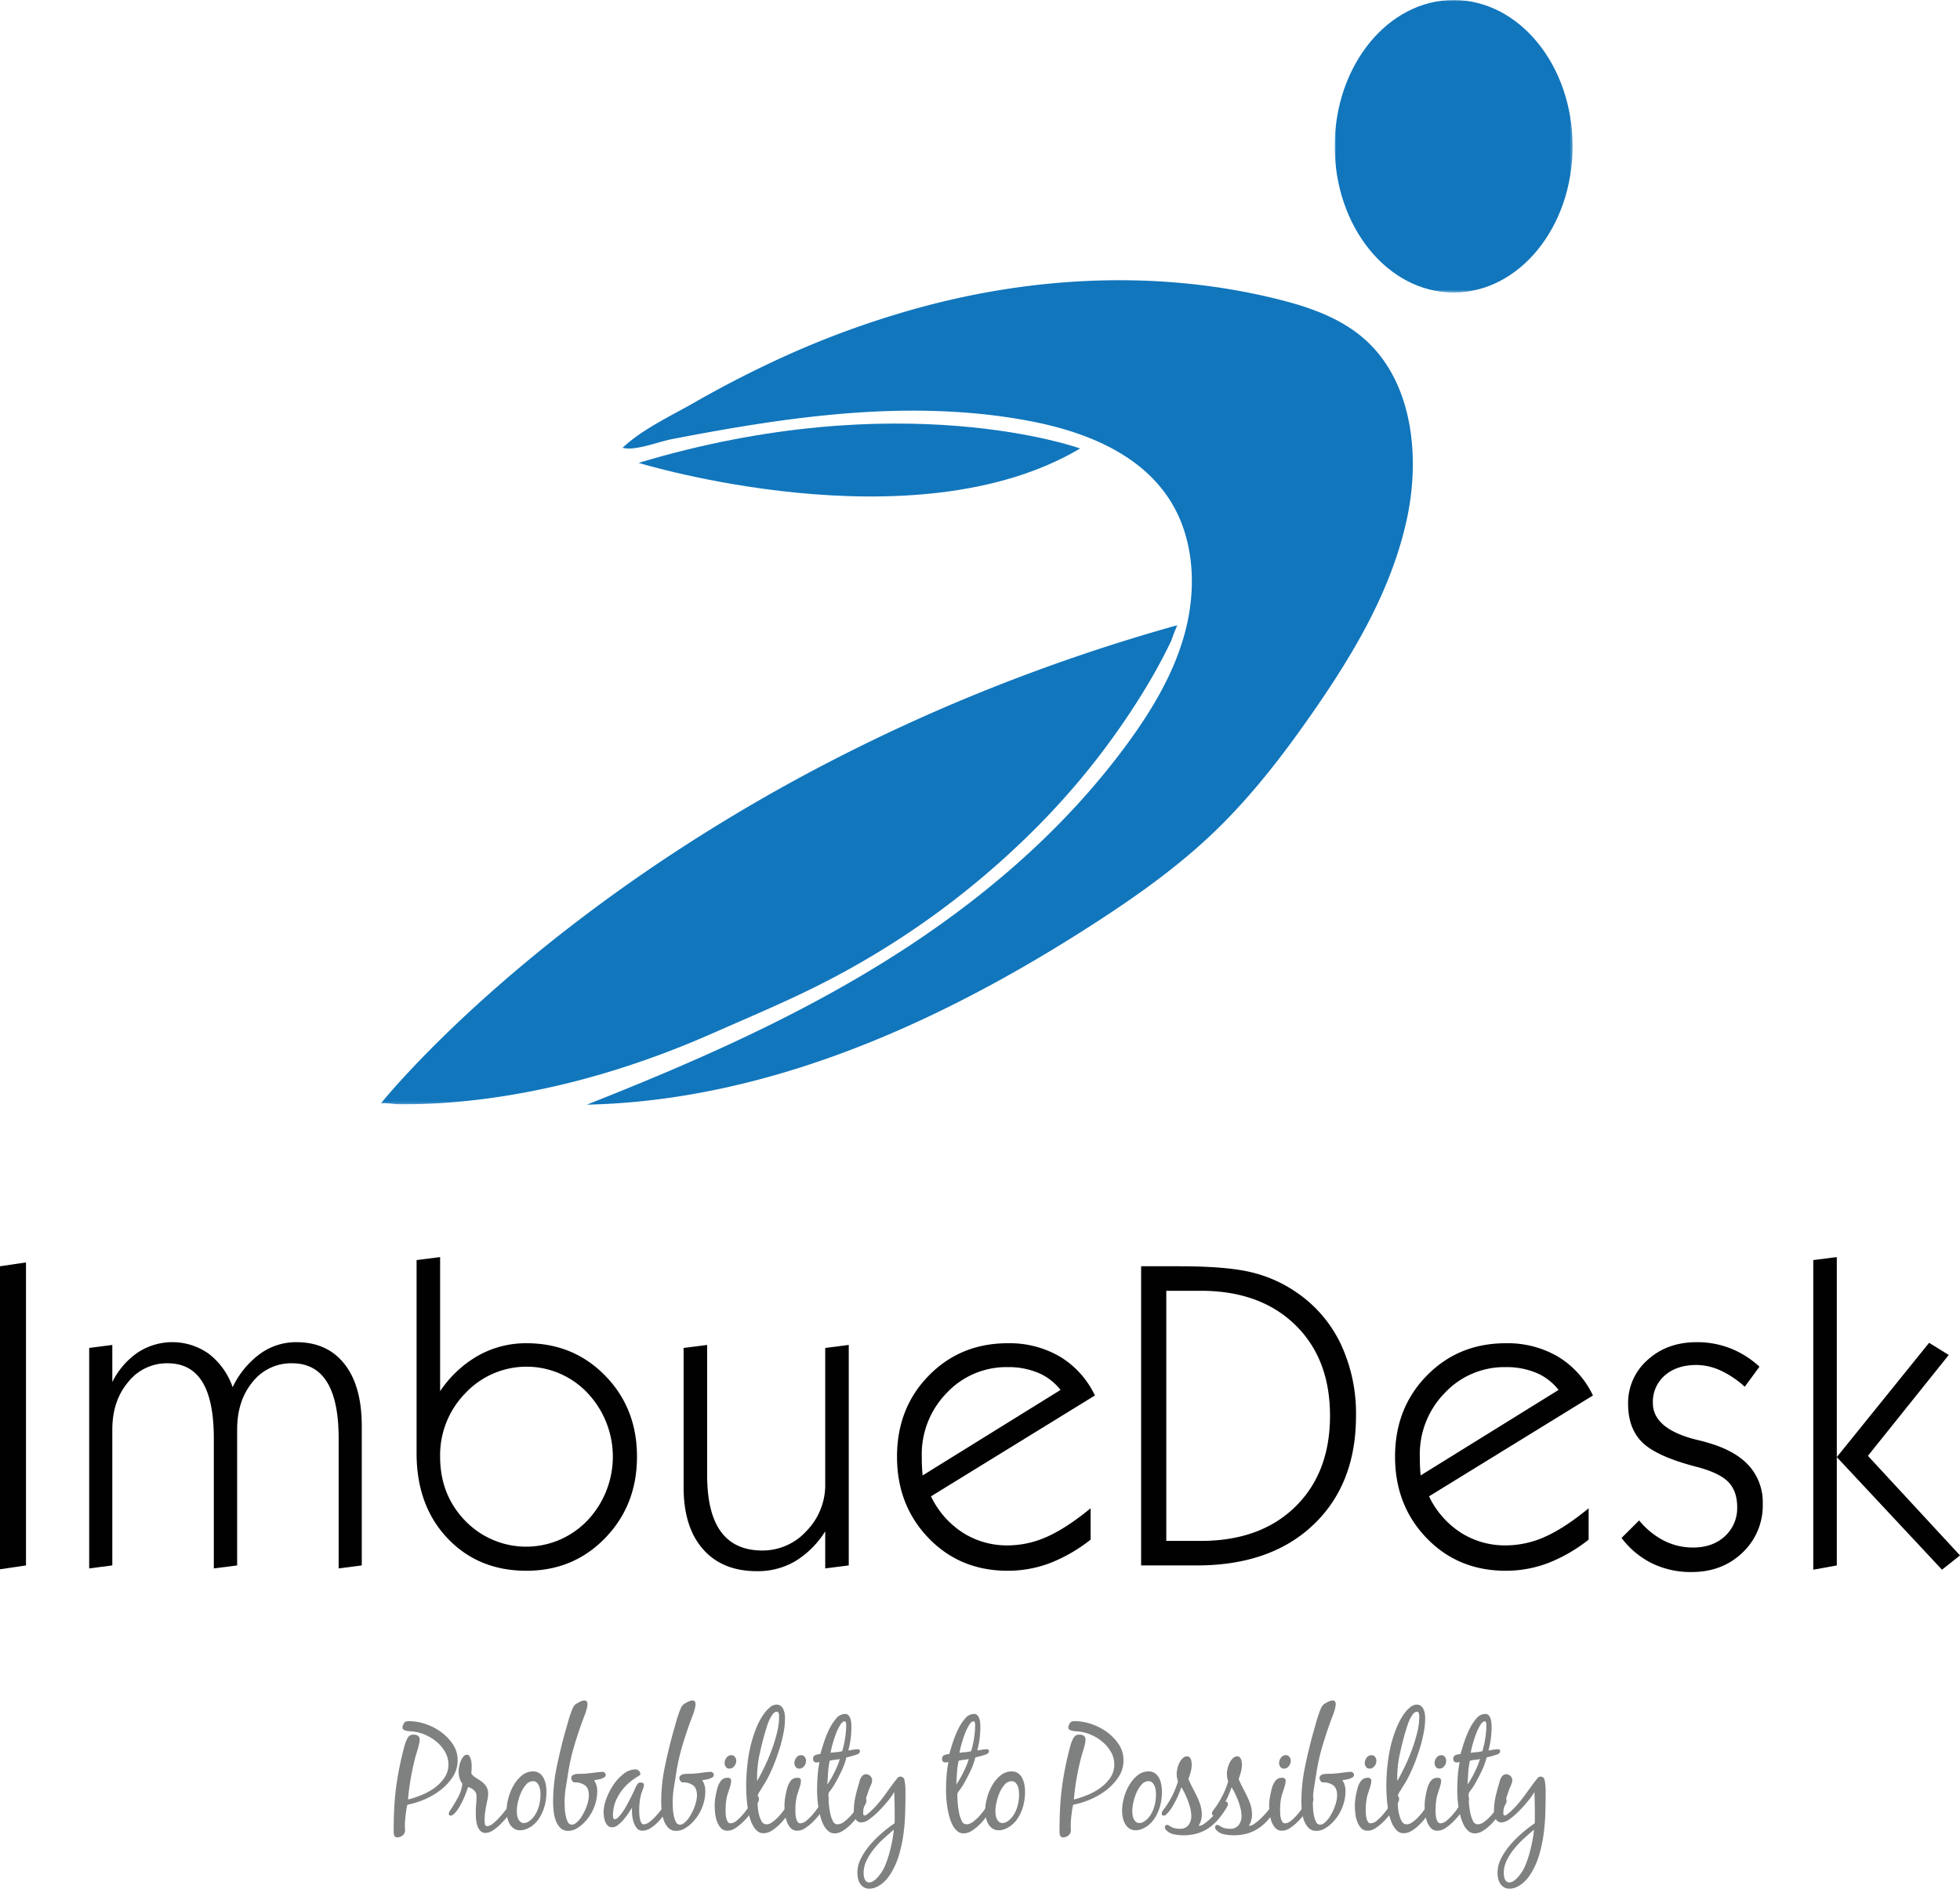 <?xml version="1.0" encoding="UTF-8"?> <svg xmlns="http://www.w3.org/2000/svg" xmlns:xlink="http://www.w3.org/1999/xlink" id="Layer_1" data-name="Layer 1" viewBox="0 0 747.878 720.52"><defs><mask id="mask" x="509.282" y="0" width="90.778" height="111.599" maskUnits="userSpaceOnUse"><g transform="translate(-124.214 -150.26)"><g id="mask-2"><polygon id="path-1" points="633.496 150.262 724.274 150.262 724.274 261.859 633.496 261.859 633.496 150.262" fill="#fff"></polygon></g></g></mask><mask id="mask-2-2" x="145.238" y="238.414" width="304.331" height="182.865" maskUnits="userSpaceOnUse"><g transform="translate(-124.214 -150.26)"><g id="mask-4"><polygon id="path-3" points="269.452 388.675 573.783 388.675 573.783 571.54 269.452 571.54 269.452 388.675" fill="#fff"></polygon></g></g></mask></defs><title>LightIDLogoSq</title><g id="Group-7"><g id="Group-2"><g id="Group-5"><g id="Group-11"><g id="Group-3"><g mask="url(#mask)"><path id="Fill-1" d="M724.274,206.06c0,30.817-20.322,55.799-45.39,55.799S633.496,236.876,633.496,206.06s20.32-55.799,45.388-55.799,45.39,24.983,45.39,55.799" transform="translate(-124.214 -150.26)" fill="#1176bc"></path></g></g><path id="Fill-4" d="M361.775,321.083c7.504-7.085,18.519-12.177,27.403-17.265q14.566-8.339,29.738-15.463a345.714,345.714,0,0,1,61.988-22.274c42.679-10.727,87.769-12.316,130.49-1.771,12.324,3.04,24.822,7.302,34.297,16.063,17.453,16.143,20.472,43.899,15.402,67.631-5.804,27.133-20.226,51.373-35.866,73.895-11.234,16.173-23.28,31.842-37.345,45.396-14.43,13.91-30.818,25.431-47.546,36.181-58.305,37.465-123.727,66.718-192.212,68.213,38.74-15.287,77.131-32.026,112.759-54.046,35.628-22.022,68.562-49.553,93.657-83.886,9.617-13.159,18.165-27.536,22.17-43.54,4.008-16.002,3.041-33.895-5.344-47.936-11.261-18.862-33.288-27.423-54.265-31.404-25.666-4.875-51.942-4.78-77.842-2.194-13.069,1.305-26.074,3.24-39.023,5.485-6.618,1.146-13.222,2.379-19.818,3.658-4.994.964-13.97,4.588-18.642,3.258" transform="translate(-124.214 -150.26)" fill="#1176bc"></path><path id="Fill-6" d="M367.886,326.843s104.965,32.221,168.47-5.485c0,0-68.114-24.683-168.47,5.485" transform="translate(-124.214 -150.26)" fill="#1176bc"></path><g id="Group-10"><g mask="url(#mask-2-2)"><path id="Fill-8" d="M269.452,571.347s99.439-125.386,304.331-182.672c-.713.202-2.438,5.554-2.77,6.251-2.758,5.806-5.848,11.439-9.125,16.942a283.589,283.589,0,0,1-41.614,53.488,319.052,319.052,0,0,1-79.914,58.837c-14.403,7.513-29.603,13.81-44.448,20.362-31.679,13.984-65.843,23.665-100.219,26.313q-6.547.5-13.113.633-3.414.065-6.825.02c-.96-.013-5.723-.779-6.303-.174" transform="translate(-124.214 -150.26)" fill="#1176bc"></path></g></g></g><g id="ImbueDesk" style="isolation:isolate"><g style="isolation:isolate"><path d="M124.214,748.937V633.339l9.917-1.464V747.473Z" transform="translate(-124.214 -150.26)" fill="#010101"></path><path d="M158.246,748.611V664.496l8.824-1.139v14.154a29.633,29.633,0,0,1,9.644-11.226,24.046,24.046,0,0,1,27.174.447,27.331,27.331,0,0,1,9.097,12.731,33.859,33.859,0,0,1,10.425-12.691A23.377,23.377,0,0,1,237.269,662.3q11.868,0,18.428,8.379,6.559,8.379,6.559,23.673v53.121l-8.824,1.139v-49.623q0-14.317-4.451-21.477-4.451-7.157-13.275-7.158a18.741,18.741,0,0,0-15.109,7.118q-5.897,7.119-5.896,18.182v51.819l-8.902,1.139v-49.623q0-14.399-4.373-21.517-4.374-7.118-13.274-7.118a18.833,18.833,0,0,0-15.071,7.199q-6.014,7.2-6.013,18.101v51.819Z" transform="translate(-124.214 -150.26)" fill="#010101"></path><path d="M283.17,704.683V630.98l8.98-1.14v51.169a43.274,43.274,0,0,1,14.602-13.626,37.21,37.21,0,0,1,18.35-4.678q17.959,0,30.063,12.406,12.103,12.406,12.103,30.872,0,18.467-12.103,30.994-12.105,12.529-30.063,12.528-18.429,0-30.18-12.447Q283.169,724.614,283.17,704.683Zm8.98,1.302q0,14.563,9.565,24.445a32.334,32.334,0,0,0,46.695-.162,35.394,35.394,0,0,0,0-48.566,32.019,32.019,0,0,0-46.617.041A33.829,33.829,0,0,0,292.15,705.984Z" transform="translate(-124.214 -150.26)" fill="#010101"></path><path d="M439.094,734.457a35.061,35.061,0,0,1-11.479,11.43,28.285,28.285,0,0,1-14.524,3.782q-13.276,0-20.654-8.42-7.379-8.418-7.379-23.632V664.496l8.98-1.139v49.623q0,14.481,5.271,21.639,5.271,7.16,15.812,7.159a22.585,22.585,0,0,0,16.828-7.443,25.072,25.072,0,0,0,7.145-18.02V664.496l8.98-1.139v84.115l-8.98,1.139Z" transform="translate(-124.214 -150.26)" fill="#010101"></path><path d="M540.358,737.629a60.114,60.114,0,0,1-15.617,8.989,45.392,45.392,0,0,1-16.008,2.889q-18.195,0-30.219-12.487-12.026-12.486-12.025-31.035,0-18.548,12.103-30.913,12.103-12.365,30.141-12.365a38.066,38.066,0,0,1,19.951,5.125A34.54,34.54,0,0,1,541.998,682.637l-62.547,38.479a33.799,33.799,0,0,0,12.104,13.83,31.267,31.267,0,0,0,17.179,4.881,36.641,36.641,0,0,0,14.993-3.295q7.417-3.294,16.632-10.86ZM476.25,713.144l52.63-32.621a21.126,21.126,0,0,0-8.473-6.509,29.345,29.345,0,0,0-11.674-2.196,31.147,31.147,0,0,0-23.27,9.844,33.414,33.414,0,0,0-9.526,24.16q0,2.279.078,3.946Q476.093,711.435,476.25,713.144Z" transform="translate(-124.214 -150.26)" fill="#010101"></path><path d="M559.632,747.473V633.339H574q18.349,0,27.799,2.319a51.212,51.212,0,0,1,17.179,7.688,49.484,49.484,0,0,1,16.828,19.646,62.331,62.331,0,0,1,5.817,27.374q0,26.196-16.32,41.651-16.321,15.457-44.431,15.456Zm9.604-104.778v95.423h13.119q22.723,0,36.037-12.975,13.311-12.976,13.313-34.777,0-21.8-13.353-34.736Q605,642.694,582.355,642.694Z" transform="translate(-124.214 -150.26)" fill="#010101"></path><path d="M730.393,737.629a60.114,60.114,0,0,1-15.617,8.989,45.392,45.392,0,0,1-16.008,2.889q-18.195,0-30.219-12.487-12.026-12.486-12.025-31.035,0-18.548,12.104-30.913,12.103-12.365,30.141-12.365a38.066,38.066,0,0,1,19.951,5.125,34.54,34.54,0,0,1,13.313,14.806l-62.547,38.479a33.803,33.803,0,0,0,12.104,13.83,31.268,31.268,0,0,0,17.179,4.881,36.641,36.641,0,0,0,14.993-3.295q7.417-3.294,16.632-10.86Zm-64.108-24.485,52.63-32.621a21.126,21.126,0,0,0-8.473-6.509,29.345,29.345,0,0,0-11.674-2.196,31.148,31.148,0,0,0-23.27,9.844,33.414,33.414,0,0,0-9.526,24.16q0,2.279.078,3.946Q666.126,711.435,666.284,713.144Z" transform="translate(-124.214 -150.26)" fill="#010101"></path><path d="M742.951,736.979l6.715-6.671a29.935,29.935,0,0,0,9.488,7.729,24.471,24.471,0,0,0,11.127,2.604q7.418,0,12.104-4.312a14.456,14.456,0,0,0,4.685-11.146q0-6.101-3.436-9.599-3.437-3.497-12.26-5.776-14.993-3.904-20.458-9.233-5.467-5.326-5.466-14.765a21.776,21.776,0,0,1,7.418-16.717q7.417-6.792,18.818-6.793a34.761,34.761,0,0,1,12.807,2.359,35.733,35.733,0,0,1,11.088,6.996l-5.622,7.646a36.241,36.241,0,0,0-9.214-6.183,22.303,22.303,0,0,0-9.215-2.115q-7.496,0-12.064,3.986a13.255,13.255,0,0,0-4.567,10.494q0,9.844,16.476,13.992,3.435.814,5.154,1.383,10.15,3.01,15.227,8.786a20.914,20.914,0,0,1,5.075,14.317,24.703,24.703,0,0,1-7.73,18.629q-7.73,7.402-19.443,7.402A33.824,33.824,0,0,1,754.625,746.7,32.65,32.65,0,0,1,742.951,736.979Z" transform="translate(-124.214 -150.26)" fill="#010101"></path><path d="M816.104,749.1V630.98l8.979-1.14V747.473Zm8.979-42.952,35.217-43.604,7.497,4.637-30.845,38.479,35.139,37.99-6.871,5.45Z" transform="translate(-124.214 -150.26)" fill="#010101"></path></g></g><g id="Probability-to-Possi" style="isolation:isolate"><g style="isolation:isolate"><path d="M298.838,821.835a11.36,11.36,0,0,1-1.921,6.4,20.571,20.571,0,0,1-4.791,5.075,27.814,27.814,0,0,1-6.225,3.552,30.438,30.438,0,0,1-6.224,1.89,9.714,9.714,0,0,0-.379,1.663q-.163,1.044-.298,2.171-.136,1.129-.217,2.199-.081,1.072-.081,1.748,0,.734.054,1.382a4.24,4.24,0,0,1-.054,1.184,2.358,2.358,0,0,1-.46.987,3.284,3.284,0,0,1-1.164.846,3.135,3.135,0,0,1-1.245.282,1.101,1.101,0,0,1-1.137-.648,3.541,3.541,0,0,1-.271-1.382q0-4.229.162-8.063.163-3.833.596-7.557.432-3.721,1.137-7.471.702-3.75,1.732-7.867.163-.562.379-1.438a17.993,17.993,0,0,1,.541-1.776,11.272,11.272,0,0,1,.731-1.635,2.572,2.572,0,0,1,.893-1.016,1.646,1.646,0,0,1,.704-.281,5.198,5.198,0,0,1,.758-.057,2.916,2.916,0,0,1,1.624.423,1.712,1.712,0,0,1,.649,1.551,7.27,7.27,0,0,1-.163,1.381q-.162.819-.406,1.692-.244.875-.514,1.691-.272.819-.433,1.438-1.083,4.061-1.813,8.205-.73,4.144-1.109,8.374a39.443,39.443,0,0,0,4.979-1.636,23.6,23.6,0,0,0,5.007-2.706,15.903,15.903,0,0,0,3.87-3.892,8.764,8.764,0,0,0,1.57-5.131,9.415,9.415,0,0,0-1.272-4.793,14.548,14.548,0,0,0-3.248-3.863,17.202,17.202,0,0,0-4.357-2.678,15.898,15.898,0,0,0-4.655-1.241,8.595,8.595,0,0,0-1.001-.084,8.202,8.202,0,0,1-1.353-.17,3.85,3.85,0,0,1-1.164-.423.916.916,0,0,1-.487-.846,2.689,2.689,0,0,1,.216-.902,2.43,2.43,0,0,1,.893-1.297,3.798,3.798,0,0,1,1.542-.226,19.352,19.352,0,0,1,6.089,1.071,21.983,21.983,0,0,1,5.954,3.045,18.169,18.169,0,0,1,4.547,4.709A10.832,10.832,0,0,1,298.838,821.835Z" transform="translate(-124.214 -150.26)" fill="#7f8080"></path><path d="M305.036,833.226a6.594,6.594,0,0,0-2.192-1.24q-.434,1.241-.947,2.594-.515,1.354-1.164,2.706a29.246,29.246,0,0,1-1.408,2.595,12.768,12.768,0,0,1-1.678,2.198,5.148,5.148,0,0,1-.649.564,1.33,1.33,0,0,1-.812.282c-.468,0-.704-.244-.704-.733a1.62,1.62,0,0,1,.135-.648,2.876,2.876,0,0,1,.352-.592q1.569-2.369,2.95-4.85a14.172,14.172,0,0,0,1.705-5.357,6.48,6.48,0,0,1-1.083-2.228,9.633,9.633,0,0,1-.325-2.509,10.41,10.41,0,0,1,.189-1.748,10.552,10.552,0,0,1,.595-2.087,6.698,6.698,0,0,1,1.001-1.748,1.772,1.772,0,0,1,1.407-.732,1.023,1.023,0,0,1,.92.535,5.553,5.553,0,0,1,.541,1.241,6.535,6.535,0,0,1,.271,1.438q.053.734.054,1.185a22.762,22.762,0,0,1-.162,2.706,5.166,5.166,0,0,0,1.732,1.664q1.082.649,2.138,1.409a7.581,7.581,0,0,1,1.813,1.861,5.136,5.136,0,0,1,.758,2.96,10.465,10.465,0,0,1-.271,2.199q-.434,1.975-.758,3.947a24.592,24.592,0,0,0-.325,4.004,7.7,7.7,0,0,0,.135,1.325.822.822,0,0,0,.893.761,3.666,3.666,0,0,0,2.138-.958,20.475,20.475,0,0,0,2.408-2.256q1.19-1.296,2.219-2.622a25.943,25.943,0,0,0,1.516-2.114q.27-.394.623-.874a1.023,1.023,0,0,1,.839-.479.587.587,0,0,1,.623.366,2.36,2.36,0,0,1,.135.817,1.425,1.425,0,0,1-.135.621q-.136.283-.298.563a29.82,29.82,0,0,1-1.921,2.707,36.59,36.59,0,0,1-2.76,3.153,20.11,20.11,0,0,1-3.085,2.594,5.341,5.341,0,0,1-2.896,1.075,2.672,2.672,0,0,1-2.111-.855,5.585,5.585,0,0,1-1.137-2.058,10.601,10.601,0,0,1-.46-2.557q-.081-1.352-.081-2.368,0-1.578.135-3.102.135-1.522.135-3.101A2.804,2.804,0,0,0,305.036,833.226Z" transform="translate(-124.214 -150.26)" fill="#7f8080"></path><path d="M318.188,836.271a19.553,19.553,0,0,1,1.976-4.85,13.929,13.929,0,0,1,3.167-3.806,6.538,6.538,0,0,1,4.303-1.551,4.031,4.031,0,0,1,2.49.732,5.252,5.252,0,0,1,1.542,1.861,9.052,9.052,0,0,1,.812,2.48,14.977,14.977,0,0,1,.244,2.65,22.109,22.109,0,0,1-.325,3.75,17.81,17.81,0,0,1-1.029,3.638,15.844,15.844,0,0,1-1.786,3.271,10.474,10.474,0,0,1-2.652,2.594,10.303,10.303,0,0,1-2.003,1.043,6.045,6.045,0,0,1-2.219.423,4.173,4.173,0,0,1-2.463-.705,5.273,5.273,0,0,1-1.597-1.776,8.267,8.267,0,0,1-.866-2.424,13.178,13.178,0,0,1-.271-2.595A18.882,18.882,0,0,1,318.188,836.271Zm6.766-5.188a11.392,11.392,0,0,0-1.948,3.102,19.342,19.342,0,0,0-1.191,3.722,16.026,16.026,0,0,0-.406,3.214,11.351,11.351,0,0,0,.108,1.494,5.464,5.464,0,0,0,.406,1.494,3.281,3.281,0,0,0,.839,1.156,1.967,1.967,0,0,0,1.353.479,2.932,2.932,0,0,0,1.326-.311,5.948,5.948,0,0,0,1.164-.761,8.373,8.373,0,0,0,1.759-2.002,12.221,12.221,0,0,0,1.191-2.453,14.97,14.97,0,0,0,.677-2.679,17.388,17.388,0,0,0,.216-2.679,13.558,13.558,0,0,0-.108-1.578,6.073,6.073,0,0,0-.433-1.664,4.044,4.044,0,0,0-.866-1.297,1.919,1.919,0,0,0-1.407-.535A3.516,3.516,0,0,0,324.954,831.083Z" transform="translate(-124.214 -150.26)" fill="#7f8080"></path><path d="M352.099,833.62a16.47,16.47,0,0,1-1.326,6.429,17.223,17.223,0,0,1-3.6,5.47,13.799,13.799,0,0,1-2.814,2.228,6.384,6.384,0,0,1-3.356.986,4.004,4.004,0,0,1-3.031-1.185,7.855,7.855,0,0,1-1.732-2.875,15.351,15.351,0,0,1-.785-3.609q-.19-1.916-.189-3.327a65.881,65.881,0,0,1,1.38-13.42q1.38-6.653,3.167-13.139.595-2.086,1.19-4.173.595-2.086,1.354-4.116.27-.677.514-1.185a3.771,3.771,0,0,1,.568-.874,3.444,3.444,0,0,1,.785-.648q.459-.281,1.11-.62a6.763,6.763,0,0,1,.92-.395,2.941,2.941,0,0,1,.974-.17,1.007,1.007,0,0,1,.866.367,1.626,1.626,0,0,1,.271.986,6.496,6.496,0,0,1-.162,1.325q-.163.762-.406,1.522-.243.762-.514,1.466-.271.706-.487,1.27-1.896,5.074-3.464,10.347a77.814,77.814,0,0,0-2.381,10.687q-.434,2.706-.866,5.413a34.168,34.168,0,0,0-.433,5.413q0,.621.054,2.059a19.353,19.353,0,0,0,.325,2.876,9.841,9.841,0,0,0,.812,2.537,1.698,1.698,0,0,0,1.57,1.1,2.197,2.197,0,0,0,1.299-.423,7.258,7.258,0,0,0,1.028-.874,9.885,9.885,0,0,0,1.542-2.002A22.566,22.566,0,0,0,347.606,840.5a17.201,17.201,0,0,0,.947-2.764,10.586,10.586,0,0,0,.352-2.537q0-2.763-1.516-3.862a6.57,6.57,0,0,0-3.951-1.1,1.061,1.061,0,0,1-.866-.564,1.872,1.872,0,0,1-.379-1.015,1.271,1.271,0,0,1,.677-1.213,3.466,3.466,0,0,1,1.38-.423q.812-.056,1.57-.056.812,0,1.624-.057,1.624-.113,3.22-.339,1.596-.224,3.221-.338h.163a1.106,1.106,0,0,1,.893.31,1.141,1.141,0,0,1,.406.874,1.05,1.05,0,0,1-.541.874,4.746,4.746,0,0,1-1.272.593,9.952,9.952,0,0,1-1.489.338q-.759.114-1.137.169A7.509,7.509,0,0,1,352.099,833.62Z" transform="translate(-124.214 -150.26)" fill="#7f8080"></path><path d="M379.838,839.484q-.46.677-.73,1.128-.759,1.072-1.84,2.481a24.867,24.867,0,0,1-2.354,2.65,14.231,14.231,0,0,1-2.707,2.086,5.56,5.56,0,0,1-2.842.846,2.663,2.663,0,0,1-2.165-.986,6.942,6.942,0,0,1-1.245-2.368,12.567,12.567,0,0,1-.541-2.876,20.43,20.43,0,0,1-.054-2.51q-.541.847-1.38,2.115a23.701,23.701,0,0,1-1.868,2.452,14.444,14.444,0,0,1-2.138,2.03,3.621,3.621,0,0,1-2.192.846,2.255,2.255,0,0,1-1.624-.62,4.155,4.155,0,0,1-1.001-1.522,8.19,8.19,0,0,1-.487-1.917,13.792,13.792,0,0,1-.135-1.805,14.871,14.871,0,0,1,1.028-5.019,24.225,24.225,0,0,1,2.733-5.329,18.084,18.084,0,0,1,3.897-4.2,7.389,7.389,0,0,1,4.574-1.692,1.755,1.755,0,0,1,1.19.564,1.636,1.636,0,0,1,.596,1.184.527.527,0,0,1-.163.423,1.928,1.928,0,0,1-.379.254q-1.461.902-2.788,1.89a19.195,19.195,0,0,0-5.873,7.33,14.565,14.565,0,0,0-1.245,6.006,4.158,4.158,0,0,0,.108.846.562.562,0,0,0,.595.507,2.084,2.084,0,0,0,1.354-.761,14.734,14.734,0,0,0,1.569-1.917,27.187,27.187,0,0,0,1.597-2.594q.784-1.438,1.489-2.792.702-1.354,1.218-2.509.514-1.156.785-1.72a5.634,5.634,0,0,1,.677-1.156,1.371,1.371,0,0,1,1.164-.536,2.156,2.156,0,0,1,.839.17.706.706,0,0,1,.406.732,4.985,4.985,0,0,1-.379,1.636q-.379,1.015-.595,1.635a18.299,18.299,0,0,0-.623,3.13,27.589,27.589,0,0,0-.189,3.13q0,.451.027,1.353a12.942,12.942,0,0,0,.189,1.833,5.931,5.931,0,0,0,.514,1.636,1.092,1.092,0,0,0,1.001.704,3.714,3.714,0,0,0,2.165-.901,18.629,18.629,0,0,0,2.328-2.115,29.872,29.872,0,0,0,2.111-2.509q.974-1.296,1.461-2.087.27-.45.595-.931a1.049,1.049,0,0,1,.92-.479q.865,0,.866,1.071A2.212,2.212,0,0,1,379.838,839.484Z" transform="translate(-124.214 -150.26)" fill="#7f8080"></path><path d="M393.343,833.62a16.47,16.47,0,0,1-1.326,6.429,17.223,17.223,0,0,1-3.6,5.47,13.799,13.799,0,0,1-2.814,2.228,6.384,6.384,0,0,1-3.356.986,4.004,4.004,0,0,1-3.031-1.185,7.855,7.855,0,0,1-1.732-2.875,15.351,15.351,0,0,1-.785-3.609q-.19-1.916-.189-3.327a65.881,65.881,0,0,1,1.38-13.42q1.38-6.653,3.167-13.139.595-2.086,1.19-4.173.595-2.086,1.354-4.116.27-.677.514-1.185a3.771,3.771,0,0,1,.568-.874,3.444,3.444,0,0,1,.785-.648q.459-.281,1.11-.62a6.763,6.763,0,0,1,.92-.395,2.941,2.941,0,0,1,.974-.17,1.007,1.007,0,0,1,.866.367,1.626,1.626,0,0,1,.271.986,6.496,6.496,0,0,1-.162,1.325q-.163.762-.406,1.522-.243.762-.514,1.466-.271.706-.487,1.27-1.896,5.074-3.464,10.347a77.814,77.814,0,0,0-2.381,10.687q-.434,2.706-.866,5.413a34.168,34.168,0,0,0-.433,5.413q0,.621.054,2.059a19.353,19.353,0,0,0,.325,2.876,9.841,9.841,0,0,0,.812,2.537,1.698,1.698,0,0,0,1.57,1.1,2.197,2.197,0,0,0,1.299-.423,7.258,7.258,0,0,0,1.028-.874,9.885,9.885,0,0,0,1.542-2.002A22.566,22.566,0,0,0,388.85,840.5a17.201,17.201,0,0,0,.947-2.764,10.586,10.586,0,0,0,.352-2.537q0-2.763-1.516-3.862a6.57,6.57,0,0,0-3.951-1.1,1.061,1.061,0,0,1-.866-.564,1.872,1.872,0,0,1-.379-1.015,1.271,1.271,0,0,1,.677-1.213,3.466,3.466,0,0,1,1.38-.423q.812-.056,1.57-.056.812,0,1.624-.057,1.624-.113,3.22-.339,1.596-.224,3.221-.338h.163a1.106,1.106,0,0,1,.893.31,1.141,1.141,0,0,1,.406.874,1.05,1.05,0,0,1-.541.874,4.746,4.746,0,0,1-1.272.593,9.952,9.952,0,0,1-1.489.338q-.759.114-1.137.169A7.509,7.509,0,0,1,393.343,833.62Z" transform="translate(-124.214 -150.26)" fill="#7f8080"></path><path d="M401.11,842.078a9.004,9.004,0,0,0,.216,1.692,4.793,4.793,0,0,0,.568,1.466,1.198,1.198,0,0,0,1.083.62,3.838,3.838,0,0,0,2.354-1.043,19.455,19.455,0,0,0,2.49-2.481,30.759,30.759,0,0,0,2.219-2.96q1-1.523,1.542-2.425.27-.394.623-.902a1.052,1.052,0,0,1,.893-.508c.36,0,.568.133.622.396a4.184,4.184,0,0,1,.082.846,1.83,1.83,0,0,1-.163.677,7.04,7.04,0,0,1-.406.817q-.244.423-.487.789-.243.368-.406.593-.759,1.128-1.949,2.678a28.333,28.333,0,0,1-2.625,2.961,19.096,19.096,0,0,1-2.95,2.396,5.45,5.45,0,0,1-2.977.986,3.299,3.299,0,0,1-2.571-1.043,7.522,7.522,0,0,1-1.488-2.537,12.902,12.902,0,0,1-.704-3.158q-.162-1.663-.162-2.904a19.957,19.957,0,0,1,.352-3.524,32.516,32.516,0,0,1,.785-3.411,7.876,7.876,0,0,1,1.326-2.565,3.101,3.101,0,0,1,2.571-1.043,1.099,1.099,0,0,1,1.245,1.24,5.614,5.614,0,0,1-.189,1.325q-.19.762-.46,1.579-.272.817-.541,1.635-.272.819-.433,1.438a25.421,25.421,0,0,0-.487,5.019Q401.083,841.232,401.11,842.078Zm3.518-21.568a2.338,2.338,0,0,1,.514,1.494,3.181,3.181,0,0,1-.758,2.059,2.298,2.298,0,0,1-1.84.931,1.596,1.596,0,0,1-1.354-.648,2.423,2.423,0,0,1-.487-1.495,3.295,3.295,0,0,1,.73-2.029,2.204,2.204,0,0,1,1.813-.959A1.673,1.673,0,0,1,404.628,820.51Z" transform="translate(-124.214 -150.26)" fill="#7f8080"></path><path d="M412.963,848.62a8.785,8.785,0,0,1-1.813-2.622,16.715,16.715,0,0,1-1.191-3.609,38.168,38.168,0,0,1-.649-4.004q-.217-2.001-.298-3.75-.081-1.746-.081-2.819a74.262,74.262,0,0,1,.92-11.7,49.493,49.493,0,0,1,3.194-11.25q.432-1.015,1.19-2.425a21.164,21.164,0,0,1,1.759-2.734,11.775,11.775,0,0,1,2.165-2.228,3.829,3.829,0,0,1,2.354-.902,2.544,2.544,0,0,1,1.597.479,3.277,3.277,0,0,1,.975,1.24,6.876,6.876,0,0,1,.514,1.664,9.606,9.606,0,0,1,.162,1.691,30.672,30.672,0,0,1-.595,5.752,55.848,55.848,0,0,1-1.57,6.202q-.974,3.103-2.165,6.034a53.826,53.826,0,0,1-2.436,5.244q-.596,1.128-1.272,2.171-.677,1.044-1.326,2.171-.217.338-.514.789a3.038,3.038,0,0,0-.406.846,4.134,4.134,0,0,0-.189,1.213q-.028.762-.027,1.269,0,.847.108,2.34a16.532,16.532,0,0,0,.487,2.961,9.374,9.374,0,0,0,1.029,2.537,1.998,1.998,0,0,0,1.786,1.071,3.858,3.858,0,0,0,2.111-.761,13.342,13.342,0,0,0,2.192-1.861,25.214,25.214,0,0,0,1.949-2.283q.893-1.185,1.435-1.974.378-.564.704-1.156.324-.592.704-1.156a2.836,2.836,0,0,1,.46-.563.962.962,0,0,1,.677-.226.611.611,0,0,1,.595.311,1.497,1.497,0,0,1,.163.704,2.244,2.244,0,0,1-.271,1.071q-.271.508-.541.959-.812,1.354-2.03,3.158a25.373,25.373,0,0,1-2.733,3.383,18.529,18.529,0,0,1-3.193,2.679,6.085,6.085,0,0,1-3.356,1.1A3.574,3.574,0,0,1,412.963,848.62Zm6.089-44.351a10.933,10.933,0,0,0-1.326,2.284,23.225,23.225,0,0,0-.974,2.65q-.406,1.354-.623,2.029-1.137,3.892-2.084,8.317a40.549,40.549,0,0,0-.947,8.487v.846a6.705,6.705,0,0,0,.054.789q1.299-2.312,2.788-5.385t2.707-6.372a62.334,62.334,0,0,0,2.03-6.569,24.992,24.992,0,0,0,.812-5.978v-.507a3.14,3.14,0,0,0-.081-.733,1.916,1.916,0,0,0-.244-.592.538.538,0,0,0-.487-.254A2.098,2.098,0,0,0,419.052,804.27Z" transform="translate(-124.214 -150.26)" fill="#7f8080"></path><path d="M427.739,842.078a9.004,9.004,0,0,0,.216,1.692,4.793,4.793,0,0,0,.568,1.466,1.198,1.198,0,0,0,1.083.62,3.838,3.838,0,0,0,2.354-1.043,19.455,19.455,0,0,0,2.49-2.481,30.759,30.759,0,0,0,2.219-2.96q1-1.523,1.542-2.425.27-.394.623-.902a1.052,1.052,0,0,1,.893-.508c.36,0,.568.133.622.396a4.184,4.184,0,0,1,.082.846,1.83,1.83,0,0,1-.163.677,7.04,7.04,0,0,1-.406.817q-.244.423-.487.789-.243.368-.406.593-.759,1.128-1.949,2.678a28.333,28.333,0,0,1-2.625,2.961,19.096,19.096,0,0,1-2.95,2.396,5.45,5.45,0,0,1-2.977.986,3.299,3.299,0,0,1-2.571-1.043,7.522,7.522,0,0,1-1.488-2.537,12.902,12.902,0,0,1-.704-3.158q-.162-1.663-.162-2.904a19.957,19.957,0,0,1,.352-3.524,32.516,32.516,0,0,1,.785-3.411,7.876,7.876,0,0,1,1.326-2.565,3.101,3.101,0,0,1,2.571-1.043,1.099,1.099,0,0,1,1.245,1.24,5.614,5.614,0,0,1-.189,1.325q-.19.762-.46,1.579-.272.817-.541,1.635-.272.819-.433,1.438a25.421,25.421,0,0,0-.487,5.019Q427.712,841.232,427.739,842.078Zm3.518-21.568a2.338,2.338,0,0,1,.514,1.494,3.181,3.181,0,0,1-.758,2.059,2.298,2.298,0,0,1-1.84.931,1.596,1.596,0,0,1-1.354-.648,2.423,2.423,0,0,1-.487-1.495,3.295,3.295,0,0,1,.73-2.029,2.204,2.204,0,0,1,1.813-.959A1.673,1.673,0,0,1,431.257,820.51Z" transform="translate(-124.214 -150.26)" fill="#7f8080"></path><path d="M445.303,825.923q-1.246,2.622-2.598,4.935a10.104,10.104,0,0,1-.704,1.155q-.379.538-.758,1.1-.217.284-.46.593a2.338,2.338,0,0,0-.352.592,1.458,1.458,0,0,0-.108.62v.62q0,.847.135,2.622a30.651,30.651,0,0,0,.487,3.581,12.276,12.276,0,0,0,1.028,3.158,2.01,2.01,0,0,0,1.759,1.353,4.336,4.336,0,0,0,2.571-.986,17.477,17.477,0,0,0,2.544-2.34,25.403,25.403,0,0,0,2.219-2.848q1-1.494,1.597-2.51a5.343,5.343,0,0,1,.595-.846,1.069,1.069,0,0,1,.812-.451.684.684,0,0,1,.541.254.887.887,0,0,1,.216.592,2.707,2.707,0,0,1-.271,1.185q-.272.564-.596,1.128-.758,1.352-2.002,3.129a28.29,28.29,0,0,1-2.76,3.355,18.513,18.513,0,0,1-3.194,2.679,6.016,6.016,0,0,1-3.302,1.1,3.679,3.679,0,0,1-2.463-.902,7.502,7.502,0,0,1-1.786-2.34,16.835,16.835,0,0,1-1.218-3.243,32.018,32.018,0,0,1-.758-3.608q-.271-1.805-.379-3.412-.109-1.607-.108-2.678,0-2.763.189-5.555a42.657,42.657,0,0,1,.73-5.498,3.775,3.775,0,0,1-1.137.169q-1.299,0-1.299-1.353a1.396,1.396,0,0,1,.947-1.467,6.699,6.699,0,0,1,1.813-.395q.433-1.522,1.245-4.088a39.91,39.91,0,0,1,2.002-5.075,19.401,19.401,0,0,1,2.733-4.313,4.481,4.481,0,0,1,3.437-1.805,1.697,1.697,0,0,1,1.354.563,3.729,3.729,0,0,1,.73,1.354,7.143,7.143,0,0,1,.298,1.664q.053.875.054,1.494a34.127,34.127,0,0,1-.298,4.454,32.172,32.172,0,0,1-.893,4.398q.92-.111,1.84-.281a10.111,10.111,0,0,1,1.84-.17.66.66,0,0,1,.758.733.915.915,0,0,1-.189.648,3.401,3.401,0,0,1-.514.423,6.315,6.315,0,0,1-.812.311q-.596.198-1.299.395-.705.198-1.354.366-.65.17-.974.226A28.077,28.077,0,0,1,445.303,825.923Zm-5.115.564q-.136,2.284-.298,4.539a21.986,21.986,0,0,0,1.326-2.03q.73-1.239,1.407-2.622.676-1.381,1.218-2.706a20.008,20.008,0,0,0,.812-2.341,13.893,13.893,0,0,1-1.949.311,9.196,9.196,0,0,0-1.895.366A28.409,28.409,0,0,0,440.188,826.487Zm4.52-17.988a21.875,21.875,0,0,0-1.678,3.608q-.758,2.06-1.272,4.032a25.88,25.88,0,0,0-.622,2.819q1.082-.168,2.219-.254a12.349,12.349,0,0,0,2.219-.366,37.368,37.368,0,0,0,1.083-4.793,30.58,30.58,0,0,0,.433-4.906v-.395a3.025,3.025,0,0,0-.054-.563,2.086,2.086,0,0,0-.162-.508.349.349,0,0,0-.325-.226Q445.626,806.948,444.708,808.499Z" transform="translate(-124.214 -150.26)" fill="#7f8080"></path><path d="M453.8,870.245a4.389,4.389,0,0,1-1.407-1.382,5.969,5.969,0,0,1-.785-1.945,10.258,10.258,0,0,1-.244-2.228,11.995,11.995,0,0,1,1.435-5.582,26.481,26.481,0,0,1,3.572-5.217,42.717,42.717,0,0,1,4.601-4.539,51.159,51.159,0,0,1,4.574-3.496q.053-.788.054-1.579v-1.635q0-4.342-.162-8.74a24.371,24.371,0,0,1-2.192,3.13,50.252,50.252,0,0,1-3.383,3.834,30.676,30.676,0,0,1-3.708,3.271,5.77,5.77,0,0,1-3.221,1.382,2.435,2.435,0,0,1-1.489-.423,2.978,2.978,0,0,1-.893-1.071,4.595,4.595,0,0,1-.433-1.467,11.718,11.718,0,0,1-.108-1.551,23.919,23.919,0,0,1,.568-5.131q.568-2.593,1.326-5.019.162-.564.297-1.1a4.548,4.548,0,0,1,.406-1.043,3.69,3.69,0,0,1,.812-1.128,1.76,1.76,0,0,1,1.245-.451,2.275,2.275,0,0,1,1.624.677,2.188,2.188,0,0,1,.704,1.635,4.393,4.393,0,0,1-.433,1.72q-.434.987-.704,1.664-.272.732-.677,1.917-.406,1.184-.758,2.481-.352,1.298-.595,2.48a10.131,10.131,0,0,0-.244,1.974,6.301,6.301,0,0,0,.054.733.447.447,0,0,0,.487.451,1.66,1.66,0,0,0,.866-.395q.541-.394,1.11-.902.568-.508,1.083-1.016.513-.507.73-.732a48.146,48.146,0,0,0,4.087-4.99q1.867-2.622,3.816-5.217.378-.45.839-1.015a1.389,1.389,0,0,1,1.109-.563,1.834,1.834,0,0,1,1.083.395,1.861,1.861,0,0,1,.514,1.128,15.228,15.228,0,0,1,.271,1.917q.081,1.015.081,1.974v1.409q0,3.722-.135,7.697a72.079,72.079,0,0,1-.704,7.895,53.716,53.716,0,0,1-1.678,7.641,28.404,28.404,0,0,1-3.112,6.937,16.194,16.194,0,0,1-1.542,2.114,12.838,12.838,0,0,1-1.921,1.833,10.272,10.272,0,0,1-2.219,1.297,6.296,6.296,0,0,1-2.49.507A3.943,3.943,0,0,1,453.8,870.245ZM461.54,851.552a35.792,35.792,0,0,0-3.734,3.919,23.192,23.192,0,0,0-2.896,4.483,10.872,10.872,0,0,0-1.164,4.85,9.395,9.395,0,0,0,.081,1.155,4.071,4.071,0,0,0,.325,1.185,2.727,2.727,0,0,0,.649.902,1.516,1.516,0,0,0,1.056.366,2.635,2.635,0,0,0,1.272-.338,6.357,6.357,0,0,0,1.191-.846,9.985,9.985,0,0,0,1.055-1.1q.487-.593.866-1.1a15.923,15.923,0,0,0,1.921-3.581,40.768,40.768,0,0,0,1.461-4.427q.622-2.313,1.056-4.596.432-2.284.595-4.145Q463.542,849.748,461.54,851.552Z" transform="translate(-124.214 -150.26)" fill="#7f8080"></path><path d="M494.503,825.923q-1.246,2.622-2.598,4.935a10.104,10.104,0,0,1-.704,1.155q-.379.538-.758,1.1-.217.284-.46.593a2.338,2.338,0,0,0-.352.592,1.458,1.458,0,0,0-.108.62v.62q0,.847.135,2.622a30.651,30.651,0,0,0,.487,3.581,12.276,12.276,0,0,0,1.028,3.158,2.01,2.01,0,0,0,1.759,1.353,4.336,4.336,0,0,0,2.571-.986,17.477,17.477,0,0,0,2.544-2.34,25.403,25.403,0,0,0,2.219-2.848q1-1.494,1.597-2.51a5.317,5.317,0,0,1,.596-.846,1.068,1.068,0,0,1,.812-.451.683.683,0,0,1,.541.254.882.882,0,0,1,.217.592,2.714,2.714,0,0,1-.271,1.185q-.271.564-.596,1.128-.759,1.352-2.003,3.129a28.238,28.238,0,0,1-2.76,3.355,18.513,18.513,0,0,1-3.194,2.679,6.016,6.016,0,0,1-3.302,1.1,3.679,3.679,0,0,1-2.463-.902,7.502,7.502,0,0,1-1.786-2.34,16.835,16.835,0,0,1-1.218-3.243,32.018,32.018,0,0,1-.758-3.608q-.271-1.805-.379-3.412-.109-1.607-.108-2.678,0-2.763.189-5.555a42.657,42.657,0,0,1,.73-5.498,3.775,3.775,0,0,1-1.137.169q-1.299,0-1.299-1.353a1.396,1.396,0,0,1,.947-1.467,6.699,6.699,0,0,1,1.813-.395q.433-1.522,1.245-4.088a39.91,39.91,0,0,1,2.002-5.075,19.401,19.401,0,0,1,2.733-4.313,4.481,4.481,0,0,1,3.437-1.805,1.697,1.697,0,0,1,1.354.563,3.729,3.729,0,0,1,.73,1.354,7.143,7.143,0,0,1,.298,1.664q.053.875.054,1.494a34.127,34.127,0,0,1-.298,4.454,32.172,32.172,0,0,1-.893,4.398q.92-.111,1.84-.281a10.111,10.111,0,0,1,1.84-.17.659.659,0,0,1,.757.733.911.911,0,0,1-.189.648,3.37,3.37,0,0,1-.514.423,6.315,6.315,0,0,1-.812.311q-.596.198-1.299.395-.705.198-1.354.366-.65.17-.974.226A28.077,28.077,0,0,1,494.503,825.923Zm-5.115.564q-.136,2.284-.298,4.539a21.986,21.986,0,0,0,1.326-2.03q.73-1.239,1.407-2.622.676-1.381,1.218-2.706a20.008,20.008,0,0,0,.812-2.341,13.893,13.893,0,0,1-1.949.311,9.196,9.196,0,0,0-1.895.366A28.409,28.409,0,0,0,489.388,826.487Zm4.52-17.988a21.875,21.875,0,0,0-1.678,3.608q-.758,2.06-1.272,4.032a25.88,25.88,0,0,0-.622,2.819q1.082-.168,2.219-.254a12.349,12.349,0,0,0,2.219-.366,37.368,37.368,0,0,0,1.083-4.793,30.58,30.58,0,0,0,.433-4.906v-.395a3.025,3.025,0,0,0-.054-.563,2.086,2.086,0,0,0-.162-.508.349.349,0,0,0-.325-.226Q494.827,806.948,493.908,808.499Z" transform="translate(-124.214 -150.26)" fill="#7f8080"></path><path d="M500.808,836.271a19.554,19.554,0,0,1,1.976-4.85,13.91,13.91,0,0,1,3.166-3.806,6.539,6.539,0,0,1,4.303-1.551,4.033,4.033,0,0,1,2.49.732,5.253,5.253,0,0,1,1.543,1.861,9.035,9.035,0,0,1,.812,2.48,14.975,14.975,0,0,1,.243,2.65,22.058,22.058,0,0,1-.324,3.75,17.872,17.872,0,0,1-1.028,3.638,15.913,15.913,0,0,1-1.786,3.271,10.484,10.484,0,0,1-2.652,2.594,10.289,10.289,0,0,1-2.003,1.043,6.045,6.045,0,0,1-2.219.423,4.171,4.171,0,0,1-2.463-.705,5.281,5.281,0,0,1-1.598-1.776,8.281,8.281,0,0,1-.865-2.424,13.178,13.178,0,0,1-.271-2.595A18.882,18.882,0,0,1,500.808,836.271Zm6.766-5.188a11.418,11.418,0,0,0-1.949,3.102,19.341,19.341,0,0,0-1.19,3.722,16.031,16.031,0,0,0-.406,3.214,11.441,11.441,0,0,0,.108,1.494,5.447,5.447,0,0,0,.406,1.494,3.287,3.287,0,0,0,.839,1.156,1.966,1.966,0,0,0,1.354.479,2.938,2.938,0,0,0,1.326-.311,5.974,5.974,0,0,0,1.163-.761,8.364,8.364,0,0,0,1.76-2.002,12.246,12.246,0,0,0,1.19-2.453,14.97,14.97,0,0,0,.677-2.679,17.386,17.386,0,0,0,.216-2.679,13.644,13.644,0,0,0-.107-1.578,6.091,6.091,0,0,0-.434-1.664,4.037,4.037,0,0,0-.866-1.297,1.916,1.916,0,0,0-1.407-.535A3.513,3.513,0,0,0,507.574,831.083Z" transform="translate(-124.214 -150.26)" fill="#7f8080"></path><path d="M552.905,821.835a11.361,11.361,0,0,1-1.922,6.4,20.578,20.578,0,0,1-4.79,5.075,27.846,27.846,0,0,1-6.225,3.552,30.451,30.451,0,0,1-6.225,1.89,9.809,9.809,0,0,0-.379,1.663q-.163,1.044-.298,2.171-.136,1.129-.217,2.199-.081,1.072-.081,1.748,0,.734.055,1.382a4.239,4.239,0,0,1-.055,1.184,2.352,2.352,0,0,1-.46.987,3.277,3.277,0,0,1-1.164.846,3.129,3.129,0,0,1-1.244.282,1.1,1.1,0,0,1-1.137-.648,3.533,3.533,0,0,1-.271-1.382q0-4.229.163-8.063.163-3.833.595-7.557.434-3.721,1.137-7.471t1.732-7.867q.163-.562.379-1.438a18.125,18.125,0,0,1,.541-1.776,11.272,11.272,0,0,1,.73-1.635,2.576,2.576,0,0,1,.894-1.016,1.65,1.65,0,0,1,.704-.281,5.195,5.195,0,0,1,.757-.057,2.913,2.913,0,0,1,1.624.423,1.71,1.71,0,0,1,.649,1.551,7.264,7.264,0,0,1-.162,1.381q-.163.819-.406,1.692-.243.875-.514,1.691-.271.819-.434,1.438-1.083,4.061-1.812,8.205-.731,4.144-1.11,8.374a39.453,39.453,0,0,0,4.98-1.636,23.612,23.612,0,0,0,5.007-2.706,15.92,15.92,0,0,0,3.87-3.892,8.767,8.767,0,0,0,1.569-5.131,9.411,9.411,0,0,0-1.272-4.793,14.528,14.528,0,0,0-3.247-3.863,17.185,17.185,0,0,0-4.357-2.678,15.897,15.897,0,0,0-4.655-1.241,8.553,8.553,0,0,0-1.001-.084A8.221,8.221,0,0,1,533.5,810.585a3.844,3.844,0,0,1-1.163-.423.915.915,0,0,1-.487-.846,2.668,2.668,0,0,1,.217-.902,2.43,2.43,0,0,1,.893-1.297,3.801,3.801,0,0,1,1.543-.226,19.354,19.354,0,0,1,6.089,1.071,21.976,21.976,0,0,1,5.954,3.045,18.185,18.185,0,0,1,4.547,4.709A10.837,10.837,0,0,1,552.905,821.835Z" transform="translate(-124.214 -150.26)" fill="#7f8080"></path><path d="M553.04,836.271a19.574,19.574,0,0,1,1.977-4.85,13.91,13.91,0,0,1,3.166-3.806,6.539,6.539,0,0,1,4.303-1.551,4.033,4.033,0,0,1,2.49.732,5.253,5.253,0,0,1,1.543,1.861,9.035,9.035,0,0,1,.812,2.48,14.975,14.975,0,0,1,.243,2.65,22.058,22.058,0,0,1-.324,3.75,17.872,17.872,0,0,1-1.028,3.638,15.913,15.913,0,0,1-1.786,3.271,10.484,10.484,0,0,1-2.652,2.594,10.289,10.289,0,0,1-2.003,1.043,6.045,6.045,0,0,1-2.219.423,4.171,4.171,0,0,1-2.463-.705,5.268,5.268,0,0,1-1.597-1.776,8.268,8.268,0,0,1-.866-2.424,13.139,13.139,0,0,1-.271-2.595A18.9,18.9,0,0,1,553.04,836.271Zm6.767-5.188a11.418,11.418,0,0,0-1.949,3.102,19.341,19.341,0,0,0-1.19,3.722,16.031,16.031,0,0,0-.406,3.214,11.441,11.441,0,0,0,.108,1.494,5.447,5.447,0,0,0,.406,1.494,3.287,3.287,0,0,0,.839,1.156,1.966,1.966,0,0,0,1.354.479,2.938,2.938,0,0,0,1.326-.311,5.974,5.974,0,0,0,1.163-.761,8.364,8.364,0,0,0,1.76-2.002,12.246,12.246,0,0,0,1.19-2.453,14.97,14.97,0,0,0,.677-2.679,17.386,17.386,0,0,0,.216-2.679,13.644,13.644,0,0,0-.107-1.578,6.091,6.091,0,0,0-.434-1.664,4.037,4.037,0,0,0-.866-1.297,1.916,1.916,0,0,0-1.407-.535A3.513,3.513,0,0,0,559.807,831.083Z" transform="translate(-124.214 -150.26)" fill="#7f8080"></path><path d="M577.694,828.94a33.272,33.272,0,0,0,1.516,3.271q.866,1.636,1.678,3.298a23.868,23.868,0,0,1,1.354,3.412,11.965,11.965,0,0,1,.541,3.553,8.805,8.805,0,0,1-.298,2.255,6.744,6.744,0,0,1-.947,2.087,3.72,3.72,0,0,0,2.273-.874,22.444,22.444,0,0,0,2.599-2.199,31.453,31.453,0,0,0,2.382-2.594,21.389,21.389,0,0,0,1.569-2.115q.27-.393.649-.93a1.103,1.103,0,0,1,.92-.536.648.648,0,0,1,.649.339,1.802,1.802,0,0,1,.163.789,1.14,1.14,0,0,1-.189.592,3.543,3.543,0,0,0-.298.593,35.185,35.185,0,0,1-3.193,4.454,18.593,18.593,0,0,1-3.654,3.327,15.33,15.33,0,0,1-4.384,2.059,18.989,18.989,0,0,1-5.332.704,18.499,18.499,0,0,1-3.383-.338,5.6,5.6,0,0,1-3.004-1.522,2.944,2.944,0,0,1-.433-.564,1.334,1.334,0,0,1-.163-.676.758.758,0,0,1,.866-.847,1.005,1.005,0,0,1,.515.113q.189.113.46.282a5.762,5.762,0,0,0,1.84.846,8.452,8.452,0,0,0,2.003.226,3.95,3.95,0,0,0,3.274-1.382,5.452,5.452,0,0,0,1.11-3.524,11.876,11.876,0,0,0-.353-2.763,26.072,26.072,0,0,0-.893-2.933q-.542-1.465-1.218-2.848a24.656,24.656,0,0,0-1.326-2.396q-.379,1.129-.947,2.51-.568,1.381-1.272,2.734-.703,1.354-1.488,2.594a13.249,13.249,0,0,1-1.597,2.087q-.271.283-.622.592a1.157,1.157,0,0,1-.785.311q-.757,0-.758-.79a1.594,1.594,0,0,1,.189-.789,5.122,5.122,0,0,1,.46-.677,33.901,33.901,0,0,0,5.521-10.771,9.404,9.404,0,0,1-.487-2.988,8.591,8.591,0,0,1,.271-1.974,10.641,10.641,0,0,1,.758-2.143,6.014,6.014,0,0,1,1.245-1.748,2.423,2.423,0,0,1,1.731-.733,1.224,1.224,0,0,1,.839.311,2.035,2.035,0,0,1,.542.789,4.747,4.747,0,0,1,.271.986,6.139,6.139,0,0,1,.081.959,11.168,11.168,0,0,1-.379,2.848A28.242,28.242,0,0,1,577.694,828.94Z" transform="translate(-124.214 -150.26)" fill="#7f8080"></path><path d="M596.855,828.94a33.272,33.272,0,0,0,1.516,3.271q.866,1.636,1.678,3.298a23.868,23.868,0,0,1,1.354,3.412,11.965,11.965,0,0,1,.541,3.553,8.805,8.805,0,0,1-.298,2.255,6.744,6.744,0,0,1-.947,2.087,3.72,3.72,0,0,0,2.273-.874,22.444,22.444,0,0,0,2.599-2.199,31.453,31.453,0,0,0,2.382-2.594,21.389,21.389,0,0,0,1.569-2.115q.27-.393.649-.93a1.103,1.103,0,0,1,.92-.536.648.648,0,0,1,.649.339,1.802,1.802,0,0,1,.163.789,1.14,1.14,0,0,1-.189.592,3.543,3.543,0,0,0-.298.593,35.185,35.185,0,0,1-3.193,4.454,18.593,18.593,0,0,1-3.654,3.327,15.33,15.33,0,0,1-4.384,2.059,18.989,18.989,0,0,1-5.332.704,18.499,18.499,0,0,1-3.383-.338,5.6,5.6,0,0,1-3.004-1.522,2.944,2.944,0,0,1-.433-.564,1.334,1.334,0,0,1-.163-.676.758.758,0,0,1,.866-.847,1.005,1.005,0,0,1,.515.113q.189.113.46.282a5.762,5.762,0,0,0,1.84.846,8.452,8.452,0,0,0,2.003.226,3.95,3.95,0,0,0,3.274-1.382,5.452,5.452,0,0,0,1.11-3.524,11.876,11.876,0,0,0-.353-2.763,26.072,26.072,0,0,0-.893-2.933q-.542-1.465-1.218-2.848a24.656,24.656,0,0,0-1.326-2.396q-.379,1.129-.947,2.51-.568,1.381-1.272,2.734-.703,1.354-1.488,2.594a13.249,13.249,0,0,1-1.597,2.087q-.271.283-.622.592a1.157,1.157,0,0,1-.785.311q-.757,0-.758-.79a1.594,1.594,0,0,1,.189-.789,5.122,5.122,0,0,1,.46-.677,33.901,33.901,0,0,0,5.521-10.771,9.404,9.404,0,0,1-.487-2.988,8.591,8.591,0,0,1,.271-1.974,10.641,10.641,0,0,1,.758-2.143,6.014,6.014,0,0,1,1.245-1.748,2.423,2.423,0,0,1,1.731-.733,1.224,1.224,0,0,1,.839.311,2.035,2.035,0,0,1,.542.789,4.747,4.747,0,0,1,.271.986,6.139,6.139,0,0,1,.081.959,11.168,11.168,0,0,1-.379,2.848A28.242,28.242,0,0,1,596.855,828.94Z" transform="translate(-124.214 -150.26)" fill="#7f8080"></path><path d="M612.687,842.078a9.045,9.045,0,0,0,.217,1.692,4.793,4.793,0,0,0,.568,1.466,1.198,1.198,0,0,0,1.083.62,3.841,3.841,0,0,0,2.354-1.043,19.482,19.482,0,0,0,2.489-2.481,30.524,30.524,0,0,0,2.22-2.96q1-1.523,1.542-2.425.271-.394.623-.902a1.053,1.053,0,0,1,.893-.508c.36,0,.568.133.623.396a4.221,4.221,0,0,1,.081.846,1.848,1.848,0,0,1-.162.677,7.047,7.047,0,0,1-.406.817q-.243.423-.487.789-.243.368-.406.593-.759,1.128-1.948,2.678a28.39,28.39,0,0,1-2.625,2.961,19.12,19.12,0,0,1-2.95,2.396,5.451,5.451,0,0,1-2.977.986,3.299,3.299,0,0,1-2.571-1.043,7.53,7.53,0,0,1-1.488-2.537,12.902,12.902,0,0,1-.704-3.158q-.163-1.663-.162-2.904a19.911,19.911,0,0,1,.352-3.524,32.64,32.64,0,0,1,.785-3.411,7.876,7.876,0,0,1,1.326-2.565,3.101,3.101,0,0,1,2.571-1.043,1.098,1.098,0,0,1,1.244,1.24,5.614,5.614,0,0,1-.189,1.325q-.19.762-.46,1.579-.271.817-.541,1.635-.271.819-.433,1.438a25.385,25.385,0,0,0-.487,5.019C612.66,841.063,612.668,841.515,612.687,842.078Zm3.519-21.568a2.339,2.339,0,0,1,.515,1.494,3.183,3.183,0,0,1-.758,2.059,2.299,2.299,0,0,1-1.841.931,1.595,1.595,0,0,1-1.353-.648,2.42,2.42,0,0,1-.487-1.495,3.295,3.295,0,0,1,.73-2.029,2.204,2.204,0,0,1,1.813-.959A1.673,1.673,0,0,1,616.205,820.51Z" transform="translate(-124.214 -150.26)" fill="#7f8080"></path><path d="M637.611,833.62a16.47,16.47,0,0,1-1.326,6.429,17.223,17.223,0,0,1-3.6,5.47,13.786,13.786,0,0,1-2.814,2.228,6.382,6.382,0,0,1-3.355.986,4.004,4.004,0,0,1-3.031-1.185,7.848,7.848,0,0,1-1.732-2.875,15.351,15.351,0,0,1-.784-3.609q-.19-1.916-.189-3.327a65.915,65.915,0,0,1,1.38-13.42q1.38-6.653,3.166-13.139.595-2.086,1.191-4.173.595-2.086,1.353-4.116.271-.677.515-1.185a3.771,3.771,0,0,1,.568-.874,3.447,3.447,0,0,1,.785-.648q.459-.281,1.109-.62a6.737,6.737,0,0,1,.92-.395,2.944,2.944,0,0,1,.975-.17,1.005,1.005,0,0,1,.865.367,1.623,1.623,0,0,1,.271.986,6.47,6.47,0,0,1-.163,1.325q-.163.762-.405,1.522-.245.762-.515,1.466-.271.706-.487,1.27-1.896,5.074-3.464,10.347a77.959,77.959,0,0,0-2.382,10.687q-.434,2.706-.866,5.413a34.167,34.167,0,0,0-.433,5.413q0,.621.054,2.059a19.484,19.484,0,0,0,.325,2.876,9.86,9.86,0,0,0,.812,2.537,1.698,1.698,0,0,0,1.57,1.1,2.196,2.196,0,0,0,1.299-.423,7.258,7.258,0,0,0,1.028-.874,9.921,9.921,0,0,0,1.543-2.002A22.566,22.566,0,0,0,633.119,840.5a17.297,17.297,0,0,0,.947-2.764,10.584,10.584,0,0,0,.352-2.537q0-2.763-1.516-3.862a6.569,6.569,0,0,0-3.951-1.1,1.061,1.061,0,0,1-.866-.564,1.872,1.872,0,0,1-.379-1.015,1.27,1.27,0,0,1,.677-1.213,3.466,3.466,0,0,1,1.38-.423c.542-.037,1.064-.056,1.57-.056q.812,0,1.623-.057,1.625-.113,3.221-.339,1.597-.224,3.221-.338h.162a1.106,1.106,0,0,1,.894.31,1.142,1.142,0,0,1,.406.874,1.05,1.05,0,0,1-.542.874,4.721,4.721,0,0,1-1.271.593,9.946,9.946,0,0,1-1.488.338q-.759.114-1.137.169A7.512,7.512,0,0,1,637.611,833.62Z" transform="translate(-124.214 -150.26)" fill="#7f8080"></path><path d="M645.378,842.078a9.045,9.045,0,0,0,.217,1.692,4.793,4.793,0,0,0,.568,1.466,1.198,1.198,0,0,0,1.083.62,3.841,3.841,0,0,0,2.354-1.043,19.482,19.482,0,0,0,2.489-2.481,30.524,30.524,0,0,0,2.22-2.96q1-1.523,1.542-2.425.271-.394.623-.902a1.053,1.053,0,0,1,.893-.508c.36,0,.568.133.623.396a4.221,4.221,0,0,1,.081.846,1.848,1.848,0,0,1-.162.677,7.047,7.047,0,0,1-.406.817q-.243.423-.487.789-.243.368-.406.593-.759,1.128-1.948,2.678a28.39,28.39,0,0,1-2.625,2.961,19.12,19.12,0,0,1-2.95,2.396,5.451,5.451,0,0,1-2.977.986,3.299,3.299,0,0,1-2.571-1.043,7.53,7.53,0,0,1-1.488-2.537,12.902,12.902,0,0,1-.704-3.158q-.163-1.663-.162-2.904a19.911,19.911,0,0,1,.352-3.524,32.64,32.64,0,0,1,.785-3.411,7.876,7.876,0,0,1,1.326-2.565,3.101,3.101,0,0,1,2.571-1.043,1.098,1.098,0,0,1,1.244,1.24,5.614,5.614,0,0,1-.189,1.325q-.19.762-.46,1.579-.271.817-.541,1.635-.271.819-.433,1.438a25.385,25.385,0,0,0-.487,5.019C645.352,841.063,645.359,841.515,645.378,842.078Zm3.519-21.568a2.339,2.339,0,0,1,.515,1.494,3.183,3.183,0,0,1-.758,2.059,2.299,2.299,0,0,1-1.841.931,1.595,1.595,0,0,1-1.353-.648,2.42,2.42,0,0,1-.487-1.495,3.295,3.295,0,0,1,.73-2.029,2.204,2.204,0,0,1,1.813-.959A1.673,1.673,0,0,1,648.896,820.51Z" transform="translate(-124.214 -150.26)" fill="#7f8080"></path><path d="M657.232,848.62a8.777,8.777,0,0,1-1.813-2.622,16.741,16.741,0,0,1-1.191-3.609,38.426,38.426,0,0,1-.649-4.004q-.217-2.001-.297-3.75-.082-1.746-.082-2.819a74.204,74.204,0,0,1,.921-11.7,49.492,49.492,0,0,1,3.193-11.25q.432-1.015,1.19-2.425a21.159,21.159,0,0,1,1.759-2.734,11.794,11.794,0,0,1,2.166-2.228,3.827,3.827,0,0,1,2.354-.902,2.546,2.546,0,0,1,1.597.479,3.27,3.27,0,0,1,.974,1.24,6.855,6.855,0,0,1,.515,1.664,9.559,9.559,0,0,1,.162,1.691,30.593,30.593,0,0,1-.596,5.752,55.844,55.844,0,0,1-1.569,6.202q-.974,3.103-2.165,6.034a53.941,53.941,0,0,1-2.436,5.244q-.596,1.128-1.272,2.171-.677,1.044-1.326,2.171-.217.338-.514.789a3.024,3.024,0,0,0-.406.846,4.101,4.101,0,0,0-.189,1.213q-.028.762-.027,1.269,0,.847.108,2.34a16.577,16.577,0,0,0,.487,2.961,9.39,9.39,0,0,0,1.028,2.537,1.999,1.999,0,0,0,1.786,1.071,3.859,3.859,0,0,0,2.111-.761,13.365,13.365,0,0,0,2.192-1.861,25.366,25.366,0,0,0,1.948-2.283q.894-1.185,1.435-1.974.378-.564.703-1.156.325-.592.704-1.156a2.853,2.853,0,0,1,.46-.563.962.962,0,0,1,.677-.226.612.612,0,0,1,.596.311,1.508,1.508,0,0,1,.162.704,2.249,2.249,0,0,1-.271,1.071c-.182.339-.361.658-.542.959q-.812,1.354-2.029,3.158a25.334,25.334,0,0,1-2.733,3.383,18.511,18.511,0,0,1-3.193,2.679,6.086,6.086,0,0,1-3.356,1.1A3.571,3.571,0,0,1,657.232,848.62Zm6.089-44.351a10.933,10.933,0,0,0-1.326,2.284,23.415,23.415,0,0,0-.975,2.65q-.406,1.354-.622,2.029-1.137,3.892-2.084,8.317a40.549,40.549,0,0,0-.947,8.487v.846a6.511,6.511,0,0,0,.055.789q1.298-2.312,2.787-5.385,1.488-3.073,2.706-6.372a62.11,62.11,0,0,0,2.03-6.569,24.992,24.992,0,0,0,.812-5.978v-.507a3.114,3.114,0,0,0-.081-.733,1.903,1.903,0,0,0-.243-.592.539.539,0,0,0-.487-.254A2.097,2.097,0,0,0,663.321,804.27Z" transform="translate(-124.214 -150.26)" fill="#7f8080"></path><path d="M672.008,842.078a9.045,9.045,0,0,0,.217,1.692,4.793,4.793,0,0,0,.568,1.466,1.198,1.198,0,0,0,1.083.62,3.841,3.841,0,0,0,2.354-1.043,19.482,19.482,0,0,0,2.489-2.481,30.524,30.524,0,0,0,2.22-2.96q1-1.523,1.542-2.425.271-.394.623-.902a1.053,1.053,0,0,1,.893-.508c.36,0,.568.133.623.396a4.221,4.221,0,0,1,.081.846,1.848,1.848,0,0,1-.162.677,7.047,7.047,0,0,1-.406.817q-.243.423-.487.789-.243.368-.406.593-.759,1.128-1.948,2.678a28.389,28.389,0,0,1-2.625,2.961,19.12,19.12,0,0,1-2.95,2.396,5.451,5.451,0,0,1-2.977.986,3.299,3.299,0,0,1-2.571-1.043,7.53,7.53,0,0,1-1.488-2.537,12.902,12.902,0,0,1-.704-3.158q-.163-1.663-.162-2.904a19.911,19.911,0,0,1,.352-3.524,32.64,32.64,0,0,1,.785-3.411,7.876,7.876,0,0,1,1.326-2.565,3.101,3.101,0,0,1,2.571-1.043,1.098,1.098,0,0,1,1.244,1.24,5.614,5.614,0,0,1-.189,1.325q-.19.762-.46,1.579-.271.817-.541,1.635-.271.819-.433,1.438a25.385,25.385,0,0,0-.487,5.019C671.981,841.063,671.989,841.515,672.008,842.078Zm3.519-21.568a2.339,2.339,0,0,1,.515,1.494,3.183,3.183,0,0,1-.758,2.059,2.299,2.299,0,0,1-1.841.931,1.595,1.595,0,0,1-1.353-.648,2.42,2.42,0,0,1-.487-1.495,3.295,3.295,0,0,1,.73-2.029,2.204,2.204,0,0,1,1.813-.959A1.673,1.673,0,0,1,675.526,820.51Z" transform="translate(-124.214 -150.26)" fill="#7f8080"></path><path d="M689.571,825.923q-1.245,2.622-2.598,4.935a10.176,10.176,0,0,1-.704,1.155q-.379.538-.758,1.1-.217.284-.46.593a2.321,2.321,0,0,0-.352.592,1.442,1.442,0,0,0-.108.62v.62q0,.847.135,2.622a30.966,30.966,0,0,0,.487,3.581,12.314,12.314,0,0,0,1.028,3.158A2.011,2.011,0,0,0,688.002,846.251a4.334,4.334,0,0,0,2.57-.986,17.451,17.451,0,0,0,2.544-2.34,25.351,25.351,0,0,0,2.22-2.848q1-1.494,1.597-2.51a5.317,5.317,0,0,1,.596-.846,1.068,1.068,0,0,1,.812-.451.683.683,0,0,1,.541.254.882.882,0,0,1,.217.592,2.714,2.714,0,0,1-.271,1.185q-.271.564-.596,1.128-.759,1.352-2.003,3.129a28.238,28.238,0,0,1-2.76,3.355,18.511,18.511,0,0,1-3.193,2.679,6.018,6.018,0,0,1-3.302,1.1,3.675,3.675,0,0,1-2.463-.902,7.495,7.495,0,0,1-1.786-2.34,16.771,16.771,0,0,1-1.218-3.243,31.804,31.804,0,0,1-.758-3.608q-.272-1.805-.379-3.412-.11-1.607-.108-2.678,0-2.763.189-5.555a42.657,42.657,0,0,1,.73-5.498,3.777,3.777,0,0,1-1.137.169q-1.299,0-1.299-1.353a1.396,1.396,0,0,1,.947-1.467,6.698,6.698,0,0,1,1.813-.395q.432-1.522,1.244-4.088a40.059,40.059,0,0,1,2.003-5.075,19.384,19.384,0,0,1,2.733-4.313,4.48,4.48,0,0,1,3.438-1.805,1.695,1.695,0,0,1,1.353.563,3.739,3.739,0,0,1,.731,1.354,7.142,7.142,0,0,1,.297,1.664q.054.875.055,1.494a34.042,34.042,0,0,1-.298,4.454,32.098,32.098,0,0,1-.893,4.398q.918-.111,1.84-.281a10.109,10.109,0,0,1,1.84-.17.659.659,0,0,1,.758.733.911.911,0,0,1-.189.648,3.322,3.322,0,0,1-.514.423,6.3,6.3,0,0,1-.812.311q-.598.198-1.3.395-.703.198-1.353.366-.65.17-.975.226A28.007,28.007,0,0,1,689.571,825.923Zm-5.115.564q-.135,2.284-.298,4.539a21.589,21.589,0,0,0,1.326-2.03q.731-1.239,1.407-2.622.677-1.381,1.219-2.706a19.906,19.906,0,0,0,.812-2.341,13.886,13.886,0,0,1-1.948.311,9.196,9.196,0,0,0-1.895.366A28.41,28.41,0,0,0,684.456,826.487Zm4.52-17.988a21.955,21.955,0,0,0-1.678,3.608q-.759,2.06-1.271,4.032a25.95,25.95,0,0,0-.623,2.819q1.083-.168,2.22-.254a12.336,12.336,0,0,0,2.219-.366,37.283,37.283,0,0,0,1.083-4.793,30.632,30.632,0,0,0,.433-4.906v-.395a3.066,3.066,0,0,0-.054-.563,2.107,2.107,0,0,0-.163-.508.348.348,0,0,0-.324-.226Q689.895,806.948,688.976,808.499Z" transform="translate(-124.214 -150.26)" fill="#7f8080"></path><path d="M698.068,870.245a4.394,4.394,0,0,1-1.407-1.382,5.97,5.97,0,0,1-.785-1.945,10.288,10.288,0,0,1-.243-2.228,11.989,11.989,0,0,1,1.435-5.582,26.46,26.46,0,0,1,3.572-5.217,42.672,42.672,0,0,1,4.601-4.539,51.16,51.16,0,0,1,4.574-3.496q.053-.788.054-1.579v-1.635q0-4.342-.162-8.74a24.422,24.422,0,0,1-2.192,3.13,50.147,50.147,0,0,1-3.383,3.834,30.679,30.679,0,0,1-3.708,3.271,5.768,5.768,0,0,1-3.221,1.382,2.436,2.436,0,0,1-1.488-.423,2.967,2.967,0,0,1-.893-1.071,4.595,4.595,0,0,1-.434-1.467,11.802,11.802,0,0,1-.108-1.551,23.919,23.919,0,0,1,.568-5.131q.568-2.593,1.326-5.019.163-.564.298-1.1a4.57,4.57,0,0,1,.406-1.043,3.706,3.706,0,0,1,.812-1.128,1.76,1.76,0,0,1,1.245-.451,2.275,2.275,0,0,1,1.624.677,2.186,2.186,0,0,1,.703,1.635,4.4,4.4,0,0,1-.433,1.72q-.434.987-.704,1.664-.271.732-.676,1.917-.407,1.184-.758,2.481-.353,1.298-.596,2.48a10.163,10.163,0,0,0-.243,1.974,6.393,6.393,0,0,0,.054.733.447.447,0,0,0,.487.451,1.664,1.664,0,0,0,.866-.395q.541-.394,1.109-.902.568-.508,1.082-1.016.514-.507.731-.732a48.263,48.263,0,0,0,4.086-4.99q1.868-2.622,3.816-5.217.378-.45.839-1.015a1.389,1.389,0,0,1,1.109-.563,1.837,1.837,0,0,1,1.083.395,1.869,1.869,0,0,1,.514,1.128,15.23,15.23,0,0,1,.271,1.917q.082,1.015.081,1.974v1.409q0,3.722-.135,7.697a72.2,72.2,0,0,1-.704,7.895,53.715,53.715,0,0,1-1.678,7.641,28.422,28.422,0,0,1-3.112,6.937,16.234,16.234,0,0,1-1.542,2.114,12.888,12.888,0,0,1-1.922,1.833,10.252,10.252,0,0,1-2.22,1.297,6.291,6.291,0,0,1-2.489.507A3.942,3.942,0,0,1,698.068,870.245Zm7.74-18.693a35.839,35.839,0,0,0-3.734,3.919,23.241,23.241,0,0,0-2.896,4.483,10.871,10.871,0,0,0-1.163,4.85,9.493,9.493,0,0,0,.081,1.155,4.041,4.041,0,0,0,.325,1.185,2.707,2.707,0,0,0,.649.902,1.514,1.514,0,0,0,1.055.366,2.634,2.634,0,0,0,1.272-.338,6.37,6.37,0,0,0,1.19-.846,9.944,9.944,0,0,0,1.056-1.1q.488-.593.866-1.1a15.924,15.924,0,0,0,1.922-3.581,40.873,40.873,0,0,0,1.461-4.427q.621-2.313,1.056-4.596.432-2.284.596-4.145Q707.811,849.748,705.809,851.552Z" transform="translate(-124.214 -150.26)" fill="#7f8080"></path></g></g></g></g></g></svg> 